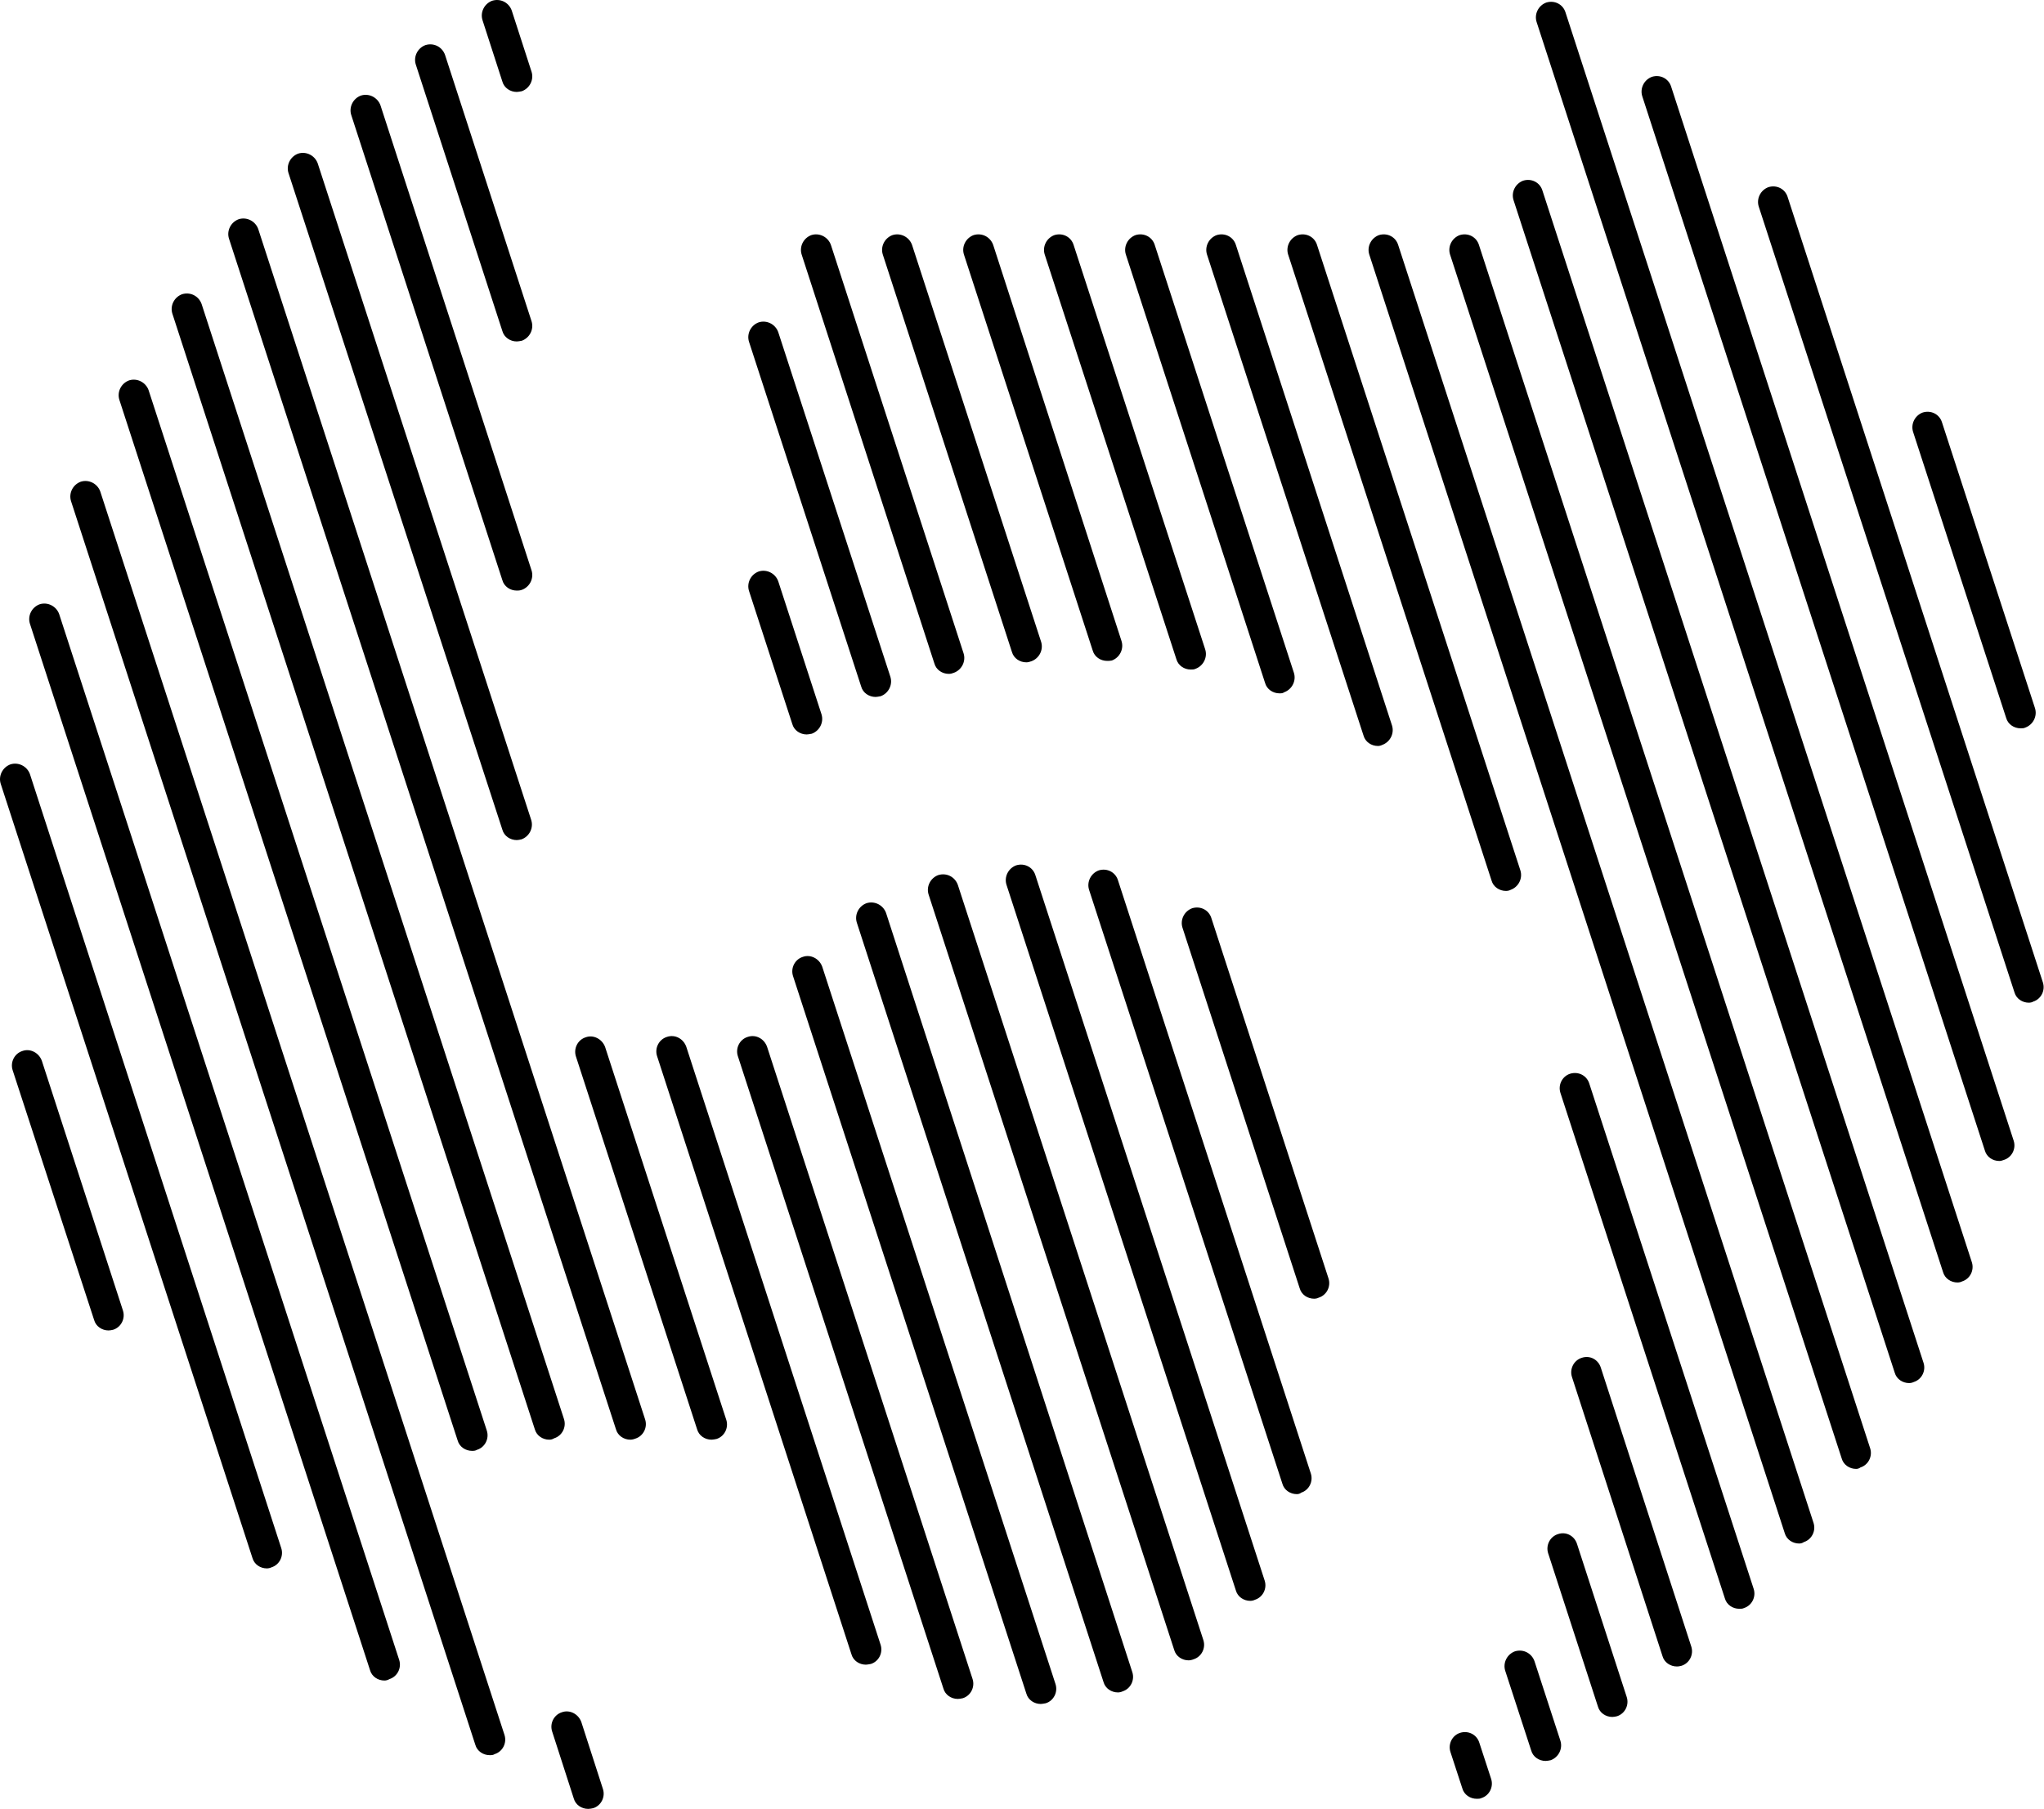 <?xml version="1.0" encoding="utf-8"?>
<!-- Generator: Adobe Illustrator 26.0.1, SVG Export Plug-In . SVG Version: 6.00 Build 0)  -->
<svg version="1.1" id="Laag_1" xmlns="http://www.w3.org/2000/svg" xmlns:xlink="http://www.w3.org/1999/xlink" x="0px" y="0px"
	 viewBox="0 0 566.8 501.7" style="enable-background:new 0 0 566.8 501.7;" xml:space="preserve">
<path d="M163.1,501.7c-1.8,0-3.5-1.1-4-2.9l-6-18.6c-0.7-2.2,0.5-4.6,2.7-5.3c2.2-0.8,4.6,0.5,5.4,2.7l6,18.6
	c0.7,2.2-0.5,4.6-2.7,5.3C164,501.6,163.6,501.7,163.1,501.7z M409.5,498.9c-1.8,0-3.5-1.1-4-2.9l-3.3-10.1
	c-0.7-2.2,0.5-4.6,2.7-5.3c2.3-0.7,4.6,0.5,5.3,2.7l3.3,10.1c0.7,2.2-0.5,4.6-2.7,5.3C410.4,498.9,410,498.9,409.5,498.9z
	 M428.6,488.4c-1.8,0-3.5-1.1-4-2.9l-7.2-22.1c-0.7-2.2,0.5-4.6,2.7-5.4c2.3-0.7,4.6,0.5,5.4,2.7l7.2,22.1c0.7,2.2-0.5,4.6-2.7,5.4
	C429.5,488.3,429,488.4,428.6,488.4z M135.8,486.8c-1.8,0-3.5-1.1-4-2.9L19.7,139c-0.7-2.2,0.5-4.6,2.7-5.4c2.2-0.7,4.6,0.5,5.4,2.7
	l112.1,344.9c0.7,2.2-0.5,4.6-2.7,5.3C136.7,486.8,136.3,486.8,135.8,486.8z M447.1,476.2c-1.8,0-3.5-1.1-4-2.9l-13.8-42.5
	c-0.7-2.2,0.5-4.6,2.7-5.3c2.3-0.8,4.6,0.5,5.3,2.7l13.8,42.5c0.7,2.2-0.5,4.6-2.7,5.3C448,476.1,447.5,476.2,447.1,476.2z
	 M288.6,472.6c-1.8,0-3.5-1.1-4-2.9l-64.7-199c-0.7-2.2,0.5-4.6,2.7-5.3c2.2-0.8,4.6,0.5,5.4,2.7l64.7,199c0.7,2.2-0.5,4.6-2.7,5.3
	C289.4,472.5,289,472.6,288.6,472.6z M265.6,471.2c-1.8,0-3.5-1.1-4-2.9l-57-175.4c-0.7-2.2,0.5-4.6,2.7-5.3
	c2.3-0.8,4.6,0.5,5.4,2.7l57,175.4c0.7,2.2-0.5,4.6-2.7,5.3C266.5,471.1,266.1,471.2,265.6,471.2z M310,469.4c-1.8,0-3.5-1.1-4-2.9
	l-68.4-210.6c-0.7-2.2,0.5-4.6,2.7-5.4c2.2-0.7,4.6,0.5,5.4,2.7L314,463.8c0.7,2.2-0.5,4.6-2.7,5.3
	C310.9,469.3,310.4,469.4,310,469.4z M106.6,466.1c-1.8,0-3.5-1.1-4-2.9L8.3,173c-0.7-2.2,0.5-4.6,2.7-5.4c2.2-0.7,4.6,0.5,5.4,2.7
	l94.3,290.1c0.7,2.2-0.5,4.6-2.7,5.3C107.5,466,107,466.1,106.6,466.1z M465,462.2c-1.8,0-3.5-1.1-4-2.9l-25.1-77.4
	c-0.7-2.2,0.5-4.6,2.7-5.3c2.3-0.8,4.6,0.5,5.3,2.7l25.1,77.4c0.7,2.2-0.5,4.6-2.7,5.3C465.9,462.1,465.5,462.2,465,462.2z
	 M240.1,461.7c-1.8,0-3.5-1.1-4-2.9l-53.9-165.9c-0.7-2.2,0.5-4.6,2.7-5.3c2.3-0.8,4.6,0.5,5.4,2.7l53.9,165.9
	c0.7,2.2-0.5,4.6-2.7,5.3C240.9,461.6,240.5,461.7,240.1,461.7z M329.6,460.5c-1.8,0-3.5-1.1-4-2.9l-68.1-209.5
	c-0.7-2.2,0.5-4.6,2.7-5.4c2.3-0.7,4.6,0.5,5.4,2.7l68.1,209.5c0.7,2.2-0.5,4.6-2.7,5.3C330.5,460.4,330,460.5,329.6,460.5z
	 M482.3,446.2c-1.8,0-3.5-1.1-4-2.9l-45.6-140.2c-0.7-2.2,0.5-4.6,2.7-5.3c2.3-0.7,4.6,0.5,5.3,2.7l45.6,140.2
	c0.7,2.2-0.5,4.6-2.7,5.3C483.2,446.2,482.8,446.2,482.3,446.2z M346.7,444c-1.8,0-3.5-1.1-4-2.9l-63.6-195.7
	c-0.7-2.2,0.5-4.6,2.7-5.4c2.3-0.7,4.6,0.5,5.3,2.7l63.6,195.7c0.7,2.2-0.5,4.6-2.7,5.3C347.6,443.9,347.1,444,346.7,444z M74,435
	c-1.8,0-3.5-1.1-4-2.9L0.2,217.4c-0.7-2.2,0.5-4.6,2.7-5.4c2.2-0.7,4.6,0.5,5.4,2.7L78,429.4c0.7,2.2-0.5,4.6-2.7,5.3
	C74.9,434.9,74.4,435,74,435z M498.9,428.1c-1.8,0-3.5-1.1-4-2.9L379.7,70.6c-0.7-2.2,0.5-4.6,2.7-5.4c2.3-0.7,4.6,0.5,5.3,2.7
	l115.2,354.5c0.7,2.2-0.5,4.6-2.7,5.3C499.8,428,499.3,428.1,498.9,428.1z M359.6,414.4c-1.8,0-3.5-1.1-4-2.9L302,246.8
	c-0.7-2.2,0.5-4.6,2.7-5.4c2.3-0.7,4.6,0.5,5.3,2.7l53.5,164.6c0.7,2.2-0.5,4.6-2.7,5.3C360.5,414.3,360,414.4,359.6,414.4z
	 M514.7,407.4c-1.8,0-3.5-1.1-4-2.9L402.1,70.6c-0.7-2.2,0.5-4.6,2.7-5.4c2.3-0.7,4.6,0.5,5.3,2.7l108.5,333.8
	c0.7,2.2-0.5,4.6-2.7,5.3C515.5,407.3,515.1,407.4,514.7,407.4z M130.9,402.4c-1.8,0-3.5-1.1-4-2.9L33.1,110.9
	c-0.7-2.2,0.5-4.6,2.7-5.4c2.2-0.7,4.6,0.5,5.4,2.7l93.8,288.6c0.7,2.2-0.5,4.6-2.7,5.3C131.8,402.4,131.3,402.4,130.9,402.4z
	 M197.3,399.3c-1.8,0-3.5-1.1-4-2.9l-33.6-103.4c-0.7-2.2,0.5-4.6,2.7-5.3c2.2-0.8,4.6,0.5,5.4,2.7l33.6,103.4
	c0.7,2.2-0.5,4.6-2.7,5.3C198.2,399.2,197.7,399.3,197.3,399.3z M152.3,399.3c-1.8,0-3.5-1.1-4-2.9L47.8,87
	c-0.7-2.2,0.5-4.6,2.7-5.4c2.3-0.7,4.6,0.5,5.4,2.7l100.5,309.3c0.7,2.2-0.5,4.6-2.7,5.3C153.2,399.2,152.8,399.3,152.3,399.3z
	 M174.8,399.3c-1.8,0-3.5-1.1-4-2.9L63.5,66.2c-0.7-2.2,0.5-4.6,2.7-5.4c2.2-0.7,4.6,0.5,5.4,2.7l107.3,330.2
	c0.7,2.2-0.5,4.6-2.7,5.3C175.7,399.2,175.2,399.3,174.8,399.3z M529.4,383.6c-1.8,0-3.5-1.1-4-2.9L419.7,55.5
	c-0.7-2.2,0.5-4.6,2.7-5.4c2.3-0.7,4.6,0.5,5.3,2.7L533.4,378c0.7,2.2-0.5,4.6-2.7,5.3C530.3,383.5,529.8,383.6,529.4,383.6z
	 M30.1,369c-1.8,0-3.5-1.1-4-2.9L3.5,296.8c-0.7-2.2,0.5-4.6,2.7-5.3c2.2-0.8,4.6,0.5,5.4,2.7l22.5,69.3c0.7,2.2-0.5,4.6-2.7,5.3
	C31,368.9,30.5,369,30.1,369z M364.4,360.2c-1.8,0-3.5-1.1-4-2.9l-32.5-100c-0.7-2.2,0.5-4.6,2.7-5.4c2.3-0.7,4.6,0.5,5.3,2.7
	l32.5,100c0.7,2.2-0.5,4.6-2.7,5.3C365.3,360.1,364.9,360.2,364.4,360.2z M542.8,355.7c-1.8,0-3.5-1.1-4-2.9L426.1,6.1
	c-0.7-2.2,0.5-4.6,2.7-5.4c2.3-0.7,4.6,0.5,5.3,2.7l112.7,346.7c0.7,2.2-0.5,4.6-2.7,5.3C543.7,355.6,543.3,355.7,542.8,355.7z
	 M554.4,322c-1.8,0-3.5-1.1-4-2.9l-95-292.4c-0.7-2.2,0.5-4.6,2.7-5.4c2.3-0.7,4.6,0.5,5.3,2.7l95,292.4c0.7,2.2-0.5,4.6-2.7,5.3
	C555.2,321.9,554.8,322,554.4,322z M562.6,278.1c-1.8,0-3.5-1.1-4-2.9L487.7,57.3c-0.7-2.2,0.5-4.6,2.7-5.4c2.3-0.7,4.6,0.5,5.3,2.7
	l70.8,217.9c0.7,2.2-0.5,4.6-2.7,5.3C563.5,278,563,278.1,562.6,278.1z M417.6,247.1c-1.8,0-3.5-1.1-4-2.9L357.2,70.6
	c-0.7-2.2,0.5-4.6,2.7-5.4c2.3-0.7,4.6,0.5,5.3,2.7l56.4,173.5c0.7,2.2-0.5,4.6-2.7,5.4C418.5,247,418.1,247.1,417.6,247.1z
	 M143.3,233c-1.8,0-3.5-1.1-4-2.9L80,48c-0.7-2.2,0.5-4.6,2.7-5.4c2.2-0.7,4.6,0.5,5.4,2.7l59.2,182.1c0.7,2.2-0.5,4.6-2.7,5.4
	C144.1,232.9,143.7,233,143.3,233z M382.1,206.9c-1.8,0-3.5-1.1-4-2.9L334.7,70.6c-0.7-2.2,0.5-4.6,2.7-5.4c2.3-0.7,4.6,0.5,5.3,2.7
	l43.3,133.3c0.7,2.2-0.5,4.6-2.7,5.4C382.9,206.8,382.5,206.9,382.1,206.9z M223.7,203.7c-1.8,0-3.5-1.1-4-2.9l-12-36.9
	c-0.7-2.2,0.5-4.6,2.7-5.4c2.2-0.7,4.6,0.5,5.4,2.7l12,36.9c0.7,2.2-0.5,4.6-2.7,5.4C224.5,203.6,224.1,203.7,223.7,203.7z
	 M560.3,202c-1.8,0-3.5-1.1-4-2.9l-25.8-79.3c-0.7-2.2,0.5-4.6,2.7-5.4c2.3-0.7,4.6,0.5,5.3,2.7l25.8,79.3c0.7,2.2-0.5,4.6-2.7,5.4
	C561.2,202,560.8,202,560.3,202z M242.8,193.3c-1.8,0-3.5-1.1-4-2.9l-31.1-95.6c-0.7-2.2,0.5-4.6,2.7-5.4c2.2-0.7,4.6,0.5,5.4,2.7
	l31.1,95.6c0.7,2.2-0.5,4.6-2.7,5.4C243.6,193.2,243.2,193.3,242.8,193.3z M354.8,192.3c-1.8,0-3.5-1.1-4-2.9L312.2,70.6
	c-0.7-2.2,0.5-4.6,2.7-5.4c2.3-0.7,4.6,0.5,5.3,2.7l38.6,118.7c0.7,2.2-0.5,4.6-2.7,5.4C355.7,192.3,355.3,192.3,354.8,192.3z
	 M263.1,186.9c-1.8,0-3.5-1.1-4-2.9L222.3,70.6c-0.7-2.2,0.5-4.6,2.7-5.4c2.2-0.7,4.6,0.5,5.4,2.7l36.8,113.3
	c0.7,2.2-0.5,4.6-2.7,5.4C264,186.8,263.6,186.9,263.1,186.9z M330.2,185.7c-1.8,0-3.5-1.1-4-2.9L289.7,70.6
	c-0.7-2.2,0.5-4.6,2.7-5.4c2.3-0.7,4.6,0.5,5.3,2.7l36.5,112.2c0.7,2.2-0.5,4.6-2.7,5.4C331.1,185.7,330.7,185.7,330.2,185.7z
	 M284.6,183.7c-1.8,0-3.5-1.1-4-2.9L244.8,70.6c-0.7-2.2,0.5-4.6,2.7-5.4c2.2-0.7,4.6,0.5,5.4,2.7l35.8,110.1
	c0.7,2.2-0.5,4.6-2.7,5.4C285.5,183.6,285,183.7,284.6,183.7z M307,183.3c-1.8,0-3.5-1.1-4-2.9L267.3,70.6c-0.7-2.2,0.5-4.6,2.7-5.4
	c2.3-0.7,4.6,0.5,5.4,2.7L311,177.8c0.7,2.2-0.5,4.6-2.7,5.4C307.8,183.3,307.4,183.3,307,183.3z M143.3,163.8c-1.8,0-3.5-1.1-4-2.9
	l-41.9-129c-0.7-2.2,0.5-4.6,2.7-5.4c2.2-0.7,4.6,0.5,5.4,2.7l41.9,129c0.7,2.2-0.5,4.6-2.7,5.4
	C144.1,163.8,143.7,163.8,143.3,163.8z M143.3,94.7c-1.8,0-3.5-1.1-4-2.9l-24-73.9c-0.7-2.2,0.5-4.6,2.7-5.4
	c2.3-0.7,4.6,0.5,5.4,2.7l24,73.9c0.7,2.2-0.5,4.6-2.7,5.4C144.1,94.6,143.7,94.7,143.3,94.7z M143.3,25.5c-1.8,0-3.5-1.1-4-2.9
	l-5.5-17c-0.7-2.2,0.5-4.6,2.7-5.4c2.3-0.7,4.6,0.5,5.4,2.7l5.5,17c0.7,2.2-0.5,4.6-2.7,5.4C144.1,25.4,143.7,25.5,143.3,25.5z"/>
</svg>
